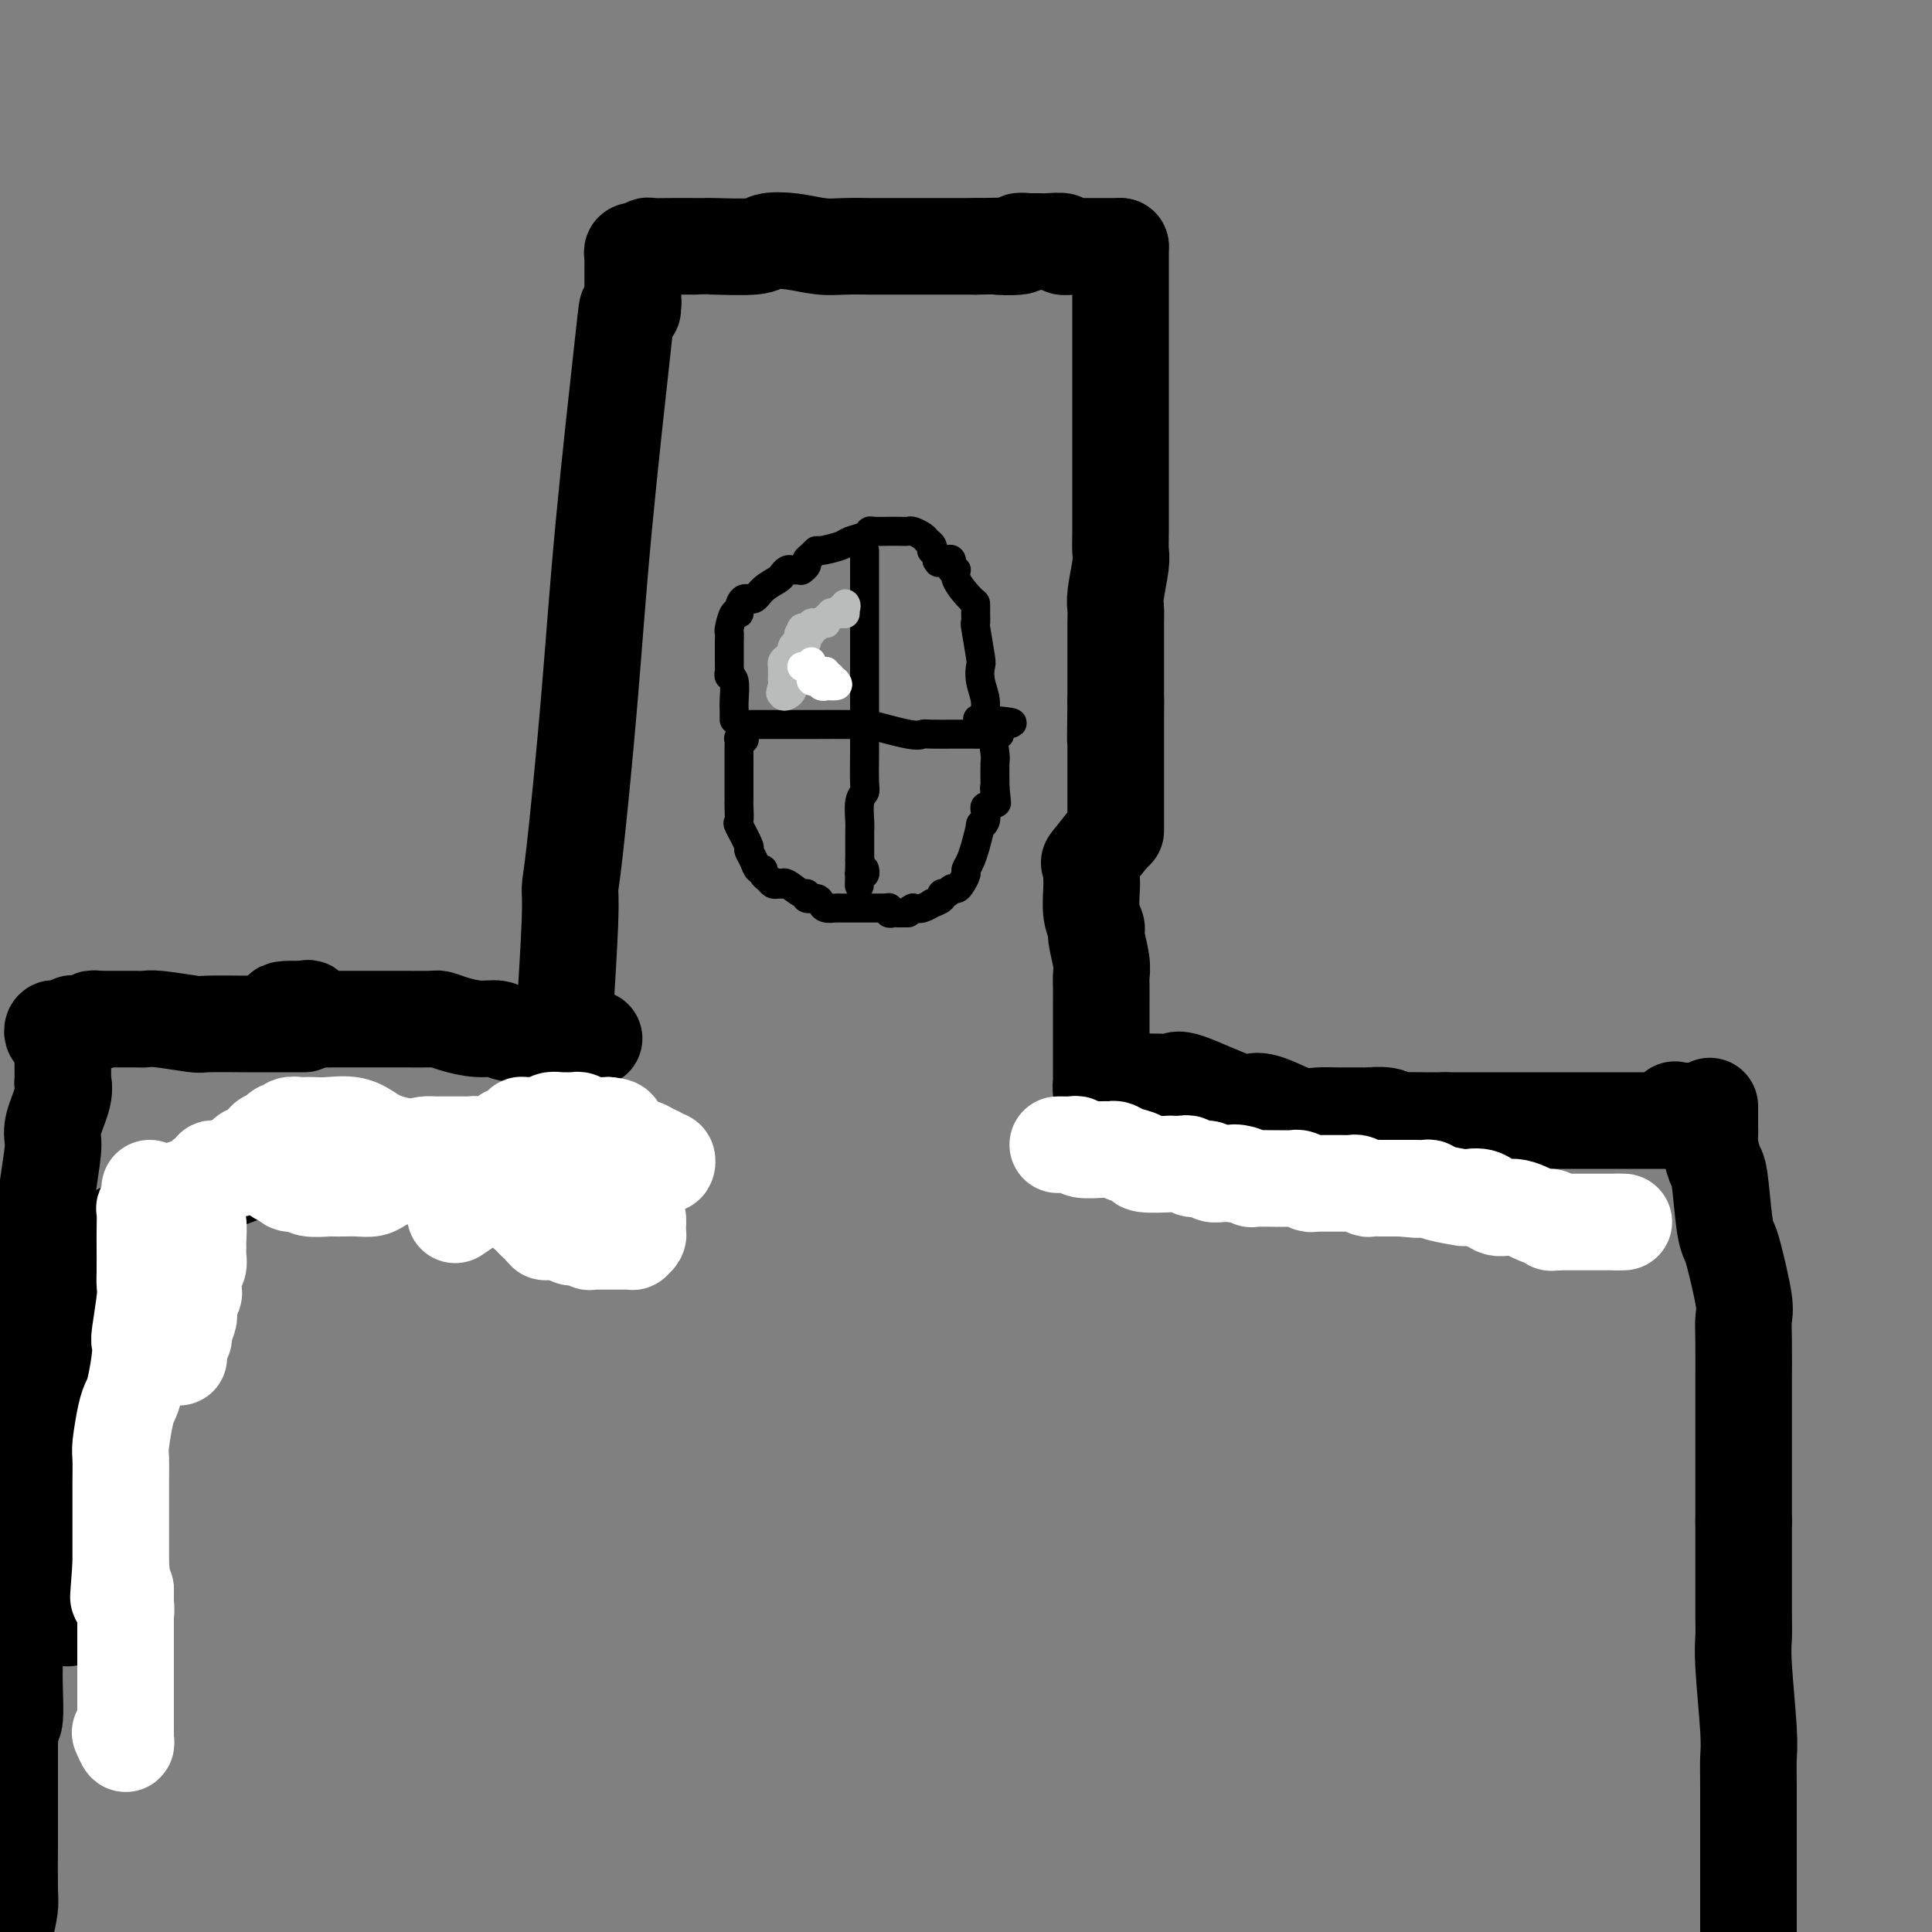 <svg viewBox='0 0 400 400' version='1.1' xmlns='http://www.w3.org/2000/svg' xmlns:xlink='http://www.w3.org/1999/xlink'><rect x="0" y="0" width="400" height="400" fill="#808080" stroke="none"/><g fill='none' stroke='#000000' stroke-width='20' stroke-linecap='round' stroke-linejoin='round'><path d='M14,335c-0.001,-0.357 -0.001,-0.715 0,-1c0.001,-0.285 0.004,-0.499 0,-1c-0.004,-0.501 -0.015,-1.289 0,-2c0.015,-0.711 0.057,-1.345 0,-2c-0.057,-0.655 -0.211,-1.331 0,-2c0.211,-0.669 0.788,-1.332 1,-2c0.212,-0.668 0.059,-1.341 0,-3c-0.059,-1.659 -0.024,-4.305 0,-6c0.024,-1.695 0.039,-2.438 0,-4c-0.039,-1.562 -0.130,-3.943 0,-5c0.130,-1.057 0.483,-0.789 1,-1c0.517,-0.211 1.199,-0.899 2,-3c0.801,-2.101 1.721,-5.615 2,-8c0.279,-2.385 -0.084,-3.642 0,-5c0.084,-1.358 0.615,-2.816 1,-4c0.385,-1.184 0.625,-2.095 1,-3c0.375,-0.905 0.885,-1.804 1,-2c0.115,-0.196 -0.166,0.313 0,0c0.166,-0.313 0.780,-1.446 1,-2c0.220,-0.554 0.045,-0.530 0,-1c-0.045,-0.470 0.040,-1.435 0,-2c-0.040,-0.565 -0.207,-0.729 0,-1c0.207,-0.271 0.786,-0.650 1,-2c0.214,-1.350 0.061,-3.671 0,-5c-0.061,-1.329 -0.031,-1.664 0,-2'/><path d='M25,266c1.547,-6.988 0.415,-3.957 0,-3c-0.415,0.957 -0.111,-0.161 0,-1c0.111,-0.839 0.030,-1.400 0,-2c-0.030,-0.600 -0.008,-1.238 0,-2c0.008,-0.762 0.002,-1.646 0,-2c-0.002,-0.354 -0.001,-0.177 0,0'/><path d='M25,256c-0.096,-0.408 -0.192,-0.816 0,-1c0.192,-0.184 0.671,-0.145 1,0c0.329,0.145 0.509,0.395 1,0c0.491,-0.395 1.292,-1.437 2,-2c0.708,-0.563 1.324,-0.647 2,-1c0.676,-0.353 1.412,-0.974 3,-2c1.588,-1.026 4.026,-2.457 5,-3c0.974,-0.543 0.483,-0.197 3,-1c2.517,-0.803 8.043,-2.755 11,-4c2.957,-1.245 3.345,-1.784 4,-2c0.655,-0.216 1.577,-0.110 3,0c1.423,0.110 3.349,0.225 5,0c1.651,-0.225 3.029,-0.790 5,-1c1.971,-0.210 4.535,-0.067 6,0c1.465,0.067 1.830,0.056 2,0c0.170,-0.056 0.143,-0.159 1,0c0.857,0.159 2.597,0.579 4,1c1.403,0.421 2.468,0.844 3,1c0.532,0.156 0.531,0.045 2,0c1.469,-0.045 4.407,-0.023 6,0c1.593,0.023 1.839,0.047 2,0c0.161,-0.047 0.236,-0.167 1,0c0.764,0.167 2.218,0.619 3,1c0.782,0.381 0.891,0.690 1,1'/><path d='M101,243c7.285,0.630 3.497,0.706 3,1c-0.497,0.294 2.298,0.807 4,1c1.702,0.193 2.313,0.065 3,0c0.687,-0.065 1.452,-0.069 2,0c0.548,0.069 0.878,0.211 1,0c0.122,-0.211 0.035,-0.775 0,-1c-0.035,-0.225 -0.017,-0.113 0,0'/><path d='M114,244c0.425,-0.773 0.850,-1.546 1,-2c0.150,-0.454 0.026,-0.590 0,-1c-0.026,-0.410 0.046,-1.096 0,-2c-0.046,-0.904 -0.209,-2.027 0,-3c0.209,-0.973 0.792,-1.797 1,-2c0.208,-0.203 0.042,0.213 0,-1c-0.042,-1.213 0.040,-4.057 0,-6c-0.040,-1.943 -0.203,-2.984 0,-5c0.203,-2.016 0.772,-5.005 1,-7c0.228,-1.995 0.115,-2.996 0,-3c-0.115,-0.004 -0.232,0.988 0,-3c0.232,-3.988 0.812,-12.956 1,-18c0.188,-5.044 -0.016,-6.166 0,-7c0.016,-0.834 0.252,-1.382 1,-8c0.748,-6.618 2.008,-19.307 3,-31c0.992,-11.693 1.716,-22.392 3,-36c1.284,-13.608 3.129,-30.126 4,-38c0.871,-7.874 0.769,-7.104 1,-7c0.231,0.104 0.794,-0.457 1,-1c0.206,-0.543 0.056,-1.069 0,-1c-0.056,0.069 -0.016,0.734 0,1c0.016,0.266 0.008,0.133 0,0'/><path d='M131,64c-0.000,-0.778 -0.000,-1.556 0,-2c0.000,-0.444 0.000,-0.553 0,-1c-0.000,-0.447 -0.000,-1.233 0,-2c0.000,-0.767 0.000,-1.515 0,-2c-0.000,-0.485 -0.001,-0.708 0,-1c0.001,-0.292 0.004,-0.653 0,-1c-0.004,-0.347 -0.015,-0.681 0,-1c0.015,-0.319 0.056,-0.621 0,-1c-0.056,-0.379 -0.207,-0.833 0,-1c0.207,-0.167 0.774,-0.048 1,0c0.226,0.048 0.113,0.024 0,0'/><path d='M132,52c0.305,-0.030 0.609,-0.061 1,0c0.391,0.061 0.868,0.212 1,0c0.132,-0.212 -0.080,-0.789 0,-1c0.080,-0.211 0.452,-0.057 1,0c0.548,0.057 1.271,0.016 3,0c1.729,-0.016 4.463,-0.008 6,0c1.537,0.008 1.876,0.015 2,0c0.124,-0.015 0.034,-0.053 2,0c1.966,0.053 5.987,0.196 8,0c2.013,-0.196 2.018,-0.732 3,-1c0.982,-0.268 2.941,-0.268 5,0c2.059,0.268 4.217,0.804 6,1c1.783,0.196 3.192,0.053 5,0c1.808,-0.053 4.016,-0.014 5,0c0.984,0.014 0.743,0.004 1,0c0.257,-0.004 1.013,-0.001 3,0c1.987,0.001 5.207,0.000 7,0c1.793,-0.000 2.161,-0.000 3,0c0.839,0.000 2.149,0.000 3,0c0.851,-0.000 1.243,-0.000 2,0c0.757,0.000 1.878,0.000 3,0'/><path d='M202,51c11.711,-0.171 5.989,-0.098 5,0c-0.989,0.098 2.754,0.222 4,0c1.246,-0.222 -0.006,-0.792 0,-1c0.006,-0.208 1.271,-0.056 2,0c0.729,0.056 0.923,0.016 1,0c0.077,-0.016 0.039,-0.008 0,0'/><path d='M214,50c0.458,0.002 0.916,0.004 1,0c0.084,-0.004 -0.205,-0.015 0,0c0.205,0.015 0.906,0.057 2,0c1.094,-0.057 2.582,-0.211 3,0c0.418,0.211 -0.235,0.789 0,1c0.235,0.211 1.357,0.057 2,0c0.643,-0.057 0.806,-0.015 1,0c0.194,0.015 0.419,0.004 1,0c0.581,-0.004 1.517,-0.001 2,0c0.483,0.001 0.511,0.000 1,0c0.489,-0.000 1.438,-0.000 2,0c0.562,0.000 0.738,0.000 1,0c0.262,-0.000 0.609,-0.000 1,0c0.391,0.000 0.826,0.000 1,0c0.174,-0.000 0.087,-0.000 0,0'/><path d='M232,51c-0.000,0.465 -0.000,0.930 0,1c0.000,0.070 0.000,-0.256 0,0c-0.000,0.256 -0.000,1.095 0,2c0.000,0.905 0.000,1.877 0,3c-0.000,1.123 -0.000,2.397 0,3c0.000,0.603 0.000,0.535 0,2c-0.000,1.465 -0.000,4.463 0,6c0.000,1.537 0.000,1.613 0,4c-0.000,2.387 -0.000,7.086 0,10c0.000,2.914 0.000,4.043 0,5c-0.000,0.957 -0.000,1.740 0,4c0.000,2.260 0.001,5.995 0,8c-0.001,2.005 -0.004,2.280 0,4c0.004,1.720 0.015,4.883 0,7c-0.015,2.117 -0.057,3.186 0,4c0.057,0.814 0.211,1.373 0,3c-0.211,1.627 -0.789,4.323 -1,6c-0.211,1.677 -0.057,2.334 0,3c0.057,0.666 0.015,1.342 0,3c-0.015,1.658 -0.004,4.300 0,6c0.004,1.700 0.001,2.458 0,3c-0.001,0.542 -0.000,0.869 0,2c0.000,1.131 0.000,3.065 0,5'/><path d='M231,145c-0.155,14.932 -0.041,5.261 0,2c0.041,-3.261 0.011,-0.113 0,2c-0.011,2.113 -0.003,3.193 0,4c0.003,0.807 0.001,1.343 0,3c-0.001,1.657 -0.000,4.434 0,6c0.000,1.566 0.000,1.921 0,3c-0.000,1.079 -0.001,2.882 0,4c0.001,1.118 0.003,1.551 0,2c-0.003,0.449 -0.011,0.914 0,1c0.011,0.086 0.041,-0.208 -1,1c-1.041,1.208 -3.155,3.916 -4,5c-0.845,1.084 -0.423,0.542 0,0'/><path d='M226,178c-0.001,0.363 -0.001,0.726 0,1c0.001,0.274 0.004,0.458 0,1c-0.004,0.542 -0.016,1.441 0,2c0.016,0.559 0.061,0.779 0,2c-0.061,1.221 -0.226,3.444 0,5c0.226,1.556 0.845,2.445 1,3c0.155,0.555 -0.155,0.774 0,2c0.155,1.226 0.774,3.457 1,5c0.226,1.543 0.061,2.399 0,3c-0.061,0.601 -0.016,0.948 0,2c0.016,1.052 0.004,2.809 0,4c-0.004,1.191 -0.001,1.817 0,3c0.001,1.183 0.000,2.924 0,4c-0.000,1.076 0.000,1.488 0,2c-0.000,0.512 -0.001,1.125 0,2c0.001,0.875 0.003,2.014 0,3c-0.003,0.986 -0.011,1.819 0,2c0.011,0.181 0.042,-0.291 0,0c-0.042,0.291 -0.155,1.346 0,2c0.155,0.654 0.580,0.907 1,1c0.420,0.093 0.834,0.027 1,0c0.166,-0.027 0.083,-0.013 0,0'/><path d='M230,227c0.199,-0.340 0.399,-0.680 1,-1c0.601,-0.320 1.604,-0.621 2,-1c0.396,-0.379 0.185,-0.838 0,-1c-0.185,-0.162 -0.345,-0.028 1,0c1.345,0.028 4.193,-0.049 6,0c1.807,0.049 2.572,0.225 3,0c0.428,-0.225 0.519,-0.851 3,0c2.481,0.851 7.353,3.181 10,4c2.647,0.819 3.069,0.129 4,0c0.931,-0.129 2.370,0.305 4,1c1.630,0.695 3.453,1.651 5,2c1.547,0.349 2.820,0.093 4,0c1.180,-0.093 2.266,-0.021 4,0c1.734,0.021 4.115,-0.008 5,0c0.885,0.008 0.273,0.055 1,0c0.727,-0.055 2.794,-0.211 4,0c1.206,0.211 1.550,0.789 2,1c0.450,0.211 1.007,0.057 2,0c0.993,-0.057 2.421,-0.015 4,0c1.579,0.015 3.308,0.004 4,0c0.692,-0.004 0.346,-0.002 0,0'/><path d='M299,232c0.441,0.000 0.883,0.000 1,0c0.117,0.000 -0.089,0.000 0,0c0.089,0.000 0.475,0.000 1,0c0.525,-0.000 1.191,-0.000 2,0c0.809,0.000 1.761,0.000 2,0c0.239,0.000 -0.235,0.000 1,0c1.235,-0.000 4.179,0.000 6,0c1.821,0.000 2.519,0.000 3,0c0.481,0.000 0.745,-0.000 2,0c1.255,0.000 3.501,0.000 5,0c1.499,-0.000 2.249,0.000 4,0c1.751,0.000 4.501,0.000 6,0c1.499,-0.000 1.747,0.000 2,0c0.253,0.000 0.513,0.000 1,0c0.487,0.000 1.202,0.000 2,0c0.798,-0.000 1.680,-0.000 2,0c0.320,0.000 0.079,0.000 1,0c0.921,-0.000 3.004,-0.000 4,0c0.996,0.000 0.906,0.000 1,0c0.094,-0.000 0.371,-0.000 1,0c0.629,0.000 1.608,0.000 2,0c0.392,0.000 0.196,0.000 0,0'/><path d='M348,232c7.622,-0.444 2.178,-1.556 0,-2c-2.178,-0.444 -1.089,-0.222 0,0'/><path d='M348,230c0.334,0.000 0.668,0.000 1,0c0.332,0.000 0.662,0.000 1,0c0.338,-0.000 0.683,0.000 1,0c0.317,0.000 0.607,0.000 1,0c0.393,-0.000 0.889,0.000 1,0c0.111,0.000 -0.162,0.000 0,0c0.162,0.000 0.761,0.000 1,0c0.239,0.000 0.120,0.000 0,0'/><path d='M354,229c0.002,1.207 0.003,2.415 0,3c-0.003,0.585 -0.012,0.549 0,1c0.012,0.451 0.045,1.391 0,2c-0.045,0.609 -0.166,0.888 0,2c0.166,1.112 0.621,3.058 1,4c0.379,0.942 0.684,0.882 1,3c0.316,2.118 0.645,6.414 1,9c0.355,2.586 0.736,3.460 1,4c0.264,0.540 0.410,0.744 1,3c0.590,2.256 1.622,6.563 2,9c0.378,2.437 0.101,3.003 0,4c-0.101,0.997 -0.027,2.425 0,5c0.027,2.575 0.007,6.299 0,8c-0.007,1.701 -0.002,1.380 0,4c0.002,2.620 0.001,8.180 0,11c-0.001,2.820 -0.000,2.899 0,4c0.000,1.101 0.000,3.223 0,5c-0.000,1.777 -0.000,3.209 0,4c0.000,0.791 0.000,0.940 0,1c-0.000,0.060 -0.000,0.030 0,0'/><path d='M361,315c-0.000,0.437 -0.000,0.874 0,1c0.000,0.126 0.000,-0.061 0,0c-0.000,0.061 -0.000,0.368 0,1c0.000,0.632 0.000,1.589 0,2c-0.000,0.411 -0.001,0.275 0,1c0.001,0.725 0.004,2.311 0,5c-0.004,2.689 -0.015,6.480 0,9c0.015,2.520 0.057,3.769 0,5c-0.057,1.231 -0.211,2.445 0,6c0.211,3.555 0.789,9.449 1,13c0.211,3.551 0.057,4.757 0,6c-0.057,1.243 -0.015,2.524 0,6c0.015,3.476 0.004,9.148 0,12c-0.004,2.852 -0.001,2.883 0,5c0.001,2.117 0.000,6.319 0,9c-0.000,2.681 -0.000,3.840 0,5'/><path d='M123,215c-0.453,-0.030 -0.906,-0.061 -1,0c-0.094,0.061 0.170,0.212 0,0c-0.170,-0.212 -0.774,-0.788 -1,-1c-0.226,-0.212 -0.076,-0.061 -1,0c-0.924,0.061 -2.924,0.031 -4,0c-1.076,-0.031 -1.229,-0.064 -3,0c-1.771,0.064 -5.161,0.224 -7,0c-1.839,-0.224 -2.128,-0.830 -3,-1c-0.872,-0.170 -2.328,0.098 -4,0c-1.672,-0.098 -3.561,-0.562 -5,-1c-1.439,-0.438 -2.428,-0.849 -3,-1c-0.572,-0.151 -0.728,-0.040 -2,0c-1.272,0.040 -3.659,0.011 -5,0c-1.341,-0.011 -1.637,-0.003 -2,0c-0.363,0.003 -0.794,0.001 -2,0c-1.206,-0.001 -3.187,-0.000 -4,0c-0.813,0.000 -0.460,0.000 -1,0c-0.540,-0.000 -1.975,-0.001 -3,0c-1.025,0.001 -1.641,0.002 -2,0c-0.359,-0.002 -0.460,-0.008 -1,0c-0.540,0.008 -1.521,0.030 -2,0c-0.479,-0.030 -0.458,-0.111 -1,0c-0.542,0.111 -1.646,0.415 -2,0c-0.354,-0.415 0.042,-1.547 0,-2c-0.042,-0.453 -0.521,-0.226 -1,0'/><path d='M63,209c-9.333,-0.489 -2.667,1.289 0,2c2.667,0.711 1.333,0.356 0,0'/><path d='M63,212c-0.319,-0.000 -0.637,-0.000 -1,0c-0.363,0.000 -0.770,0.000 -1,0c-0.230,-0.000 -0.283,-0.000 -1,0c-0.717,0.000 -2.099,0.001 -3,0c-0.901,-0.001 -1.323,-0.004 -2,0c-0.677,0.004 -1.610,0.015 -4,0c-2.390,-0.015 -6.237,-0.057 -8,0c-1.763,0.057 -1.440,0.211 -3,0c-1.560,-0.211 -5.001,-0.789 -7,-1c-1.999,-0.211 -2.557,-0.057 -3,0c-0.443,0.057 -0.773,0.015 -2,0c-1.227,-0.015 -3.352,-0.004 -4,0c-0.648,0.004 0.180,0.001 0,0c-0.180,-0.001 -1.368,-0.000 -2,0c-0.632,0.000 -0.709,0.000 -1,0c-0.291,-0.000 -0.798,-0.000 -1,0c-0.202,0.000 -0.101,0.000 0,0'/><path d='M20,211c0.120,0.030 0.239,0.061 0,0c-0.239,-0.061 -0.837,-0.212 -1,0c-0.163,0.212 0.110,0.789 0,1c-0.110,0.211 -0.603,0.055 -1,0c-0.397,-0.055 -0.698,-0.011 -1,0c-0.302,0.011 -0.606,-0.011 -1,0c-0.394,0.011 -0.879,0.056 -1,0c-0.121,-0.056 0.122,-0.212 0,0c-0.122,0.212 -0.608,0.793 -1,1c-0.392,0.207 -0.691,0.042 -1,0c-0.309,-0.042 -0.629,0.040 -1,0c-0.371,-0.040 -0.792,-0.203 -1,0c-0.208,0.203 -0.202,0.772 0,1c0.202,0.228 0.601,0.114 1,0'/><path d='M12,214c-1.022,0.467 0.422,0.133 1,0c0.578,-0.133 0.289,-0.067 0,0'/><path d='M13,214c-0.000,0.467 -0.000,0.934 0,1c0.000,0.066 0.000,-0.268 0,0c-0.000,0.268 -0.001,1.138 0,2c0.001,0.862 0.002,1.715 0,2c-0.002,0.285 -0.008,0.001 0,1c0.008,0.999 0.031,3.279 0,4c-0.031,0.721 -0.115,-0.119 0,0c0.115,0.119 0.430,1.197 0,3c-0.430,1.803 -1.607,4.332 -2,6c-0.393,1.668 -0.004,2.474 0,4c0.004,1.526 -0.377,3.771 -1,8c-0.623,4.229 -1.489,10.442 -2,14c-0.511,3.558 -0.666,4.460 -1,10c-0.334,5.540 -0.846,15.716 -1,22c-0.154,6.284 0.050,8.674 0,11c-0.050,2.326 -0.353,4.586 -1,9c-0.647,4.414 -1.638,10.980 -2,14c-0.362,3.020 -0.096,2.492 0,5c0.096,2.508 0.022,8.052 0,11c-0.022,2.948 0.008,3.298 0,4c-0.008,0.702 -0.055,1.754 0,4c0.055,2.246 0.211,5.684 0,7c-0.211,1.316 -0.787,0.508 -1,1c-0.213,0.492 -0.061,2.283 0,3c0.061,0.717 0.030,0.358 0,0'/><path d='M2,360c0.000,0.253 0.000,0.505 0,1c-0.000,0.495 -0.000,1.232 0,2c0.000,0.768 0.001,1.569 0,4c-0.001,2.431 -0.003,6.494 0,9c0.003,2.506 0.011,3.455 0,6c-0.011,2.545 -0.041,6.685 0,9c0.041,2.315 0.155,2.804 0,4c-0.155,1.196 -0.577,3.098 -1,5'/></g>
<g fill='none' stroke='#FFFFFF' stroke-width='20' stroke-linecap='round' stroke-linejoin='round'><path d='M106,249c-1.507,-1.016 -3.014,-2.032 -4,-3c-0.986,-0.968 -1.452,-1.887 -2,-2c-0.548,-0.113 -1.178,0.580 -2,0c-0.822,-0.580 -1.836,-2.434 -3,-3c-1.164,-0.566 -2.476,0.156 -3,0c-0.524,-0.156 -0.258,-1.191 -2,-2c-1.742,-0.809 -5.492,-1.394 -8,-2c-2.508,-0.606 -3.775,-1.234 -5,-2c-1.225,-0.766 -2.407,-1.669 -4,-2c-1.593,-0.331 -3.596,-0.090 -5,0c-1.404,0.090 -2.207,0.028 -3,0c-0.793,-0.028 -1.575,-0.022 -2,0c-0.425,0.022 -0.494,0.062 -1,0c-0.506,-0.062 -1.450,-0.224 -2,0c-0.550,0.224 -0.708,0.833 -1,1c-0.292,0.167 -0.719,-0.110 -1,0c-0.281,0.110 -0.415,0.607 -1,1c-0.585,0.393 -1.621,0.682 -2,1c-0.379,0.318 -0.102,0.663 0,1c0.102,0.337 0.030,0.665 0,1c-0.030,0.335 -0.018,0.677 0,1c0.018,0.323 0.043,0.625 0,1c-0.043,0.375 -0.155,0.821 0,1c0.155,0.179 0.578,0.089 1,0'/><path d='M56,241c0.486,0.827 1.201,0.393 2,0c0.799,-0.393 1.683,-0.746 2,-1c0.317,-0.254 0.067,-0.408 1,-1c0.933,-0.592 3.048,-1.623 4,-2c0.952,-0.377 0.741,-0.101 1,0c0.259,0.101 0.989,0.027 2,0c1.011,-0.027 2.303,-0.008 3,0c0.697,0.008 0.800,0.004 1,0c0.200,-0.004 0.496,-0.009 1,0c0.504,0.009 1.216,0.031 2,0c0.784,-0.031 1.639,-0.114 2,0c0.361,0.114 0.226,0.426 1,1c0.774,0.574 2.457,1.411 3,2c0.543,0.589 -0.053,0.931 0,1c0.053,0.069 0.754,-0.137 1,0c0.246,0.137 0.036,0.615 0,1c-0.036,0.385 0.101,0.678 0,1c-0.101,0.322 -0.439,0.675 -1,1c-0.561,0.325 -1.345,0.623 -2,1c-0.655,0.377 -1.181,0.833 -2,1c-0.819,0.167 -1.933,0.046 -3,0c-1.067,-0.046 -2.089,-0.016 -3,0c-0.911,0.016 -1.711,0.018 -2,0c-0.289,-0.018 -0.066,-0.058 -1,0c-0.934,0.058 -3.024,0.212 -4,0c-0.976,-0.212 -0.839,-0.792 -1,-1c-0.161,-0.208 -0.620,-0.046 -1,0c-0.380,0.046 -0.679,-0.026 -1,0c-0.321,0.026 -0.663,0.150 -1,0c-0.337,-0.150 -0.668,-0.575 -1,-1'/><path d='M59,244c-2.498,-0.553 -1.243,-0.937 -1,-1c0.243,-0.063 -0.527,0.194 -1,0c-0.473,-0.194 -0.648,-0.839 -1,-1c-0.352,-0.161 -0.882,0.163 -1,0c-0.118,-0.163 0.176,-0.814 0,-1c-0.176,-0.186 -0.821,0.093 -1,0c-0.179,-0.093 0.110,-0.558 0,-1c-0.110,-0.442 -0.618,-0.861 -1,-1c-0.382,-0.139 -0.638,0.001 -1,0c-0.362,-0.001 -0.829,-0.145 -1,0c-0.171,0.145 -0.046,0.577 0,1c0.046,0.423 0.013,0.835 0,1c-0.013,0.165 -0.007,0.082 0,0'/><path d='M51,241c-0.651,0.423 -1.301,0.846 -2,1c-0.699,0.154 -1.445,0.041 -2,0c-0.555,-0.041 -0.918,-0.008 -1,0c-0.082,0.008 0.119,-0.008 0,0c-0.119,0.008 -0.557,0.041 -1,0c-0.443,-0.041 -0.889,-0.155 -1,0c-0.111,0.155 0.114,0.580 0,1c-0.114,0.420 -0.567,0.834 -1,1c-0.433,0.166 -0.847,0.083 -1,0c-0.153,-0.083 -0.045,-0.167 0,0c0.045,0.167 0.026,0.584 0,1c-0.026,0.416 -0.058,0.833 0,1c0.058,0.167 0.208,0.086 0,0c-0.208,-0.086 -0.774,-0.178 -1,0c-0.226,0.178 -0.113,0.625 0,1c0.113,0.375 0.226,0.678 0,1c-0.226,0.322 -0.792,0.664 -1,1c-0.208,0.336 -0.060,0.668 0,1c0.060,0.332 0.030,0.666 0,1'/><path d='M40,251c-0.680,1.621 -0.379,1.172 0,1c0.379,-0.172 0.834,-0.068 1,1c0.166,1.068 0.041,3.100 0,4c-0.041,0.900 0.003,0.668 0,1c-0.003,0.332 -0.052,1.226 0,2c0.052,0.774 0.206,1.426 0,2c-0.206,0.574 -0.773,1.070 -1,2c-0.227,0.930 -0.114,2.295 0,3c0.114,0.705 0.228,0.750 0,1c-0.228,0.250 -0.797,0.705 -1,1c-0.203,0.295 -0.039,0.432 0,1c0.039,0.568 -0.046,1.569 0,2c0.046,0.431 0.223,0.292 0,1c-0.223,0.708 -0.844,2.264 -1,3c-0.156,0.736 0.154,0.652 0,1c-0.154,0.348 -0.773,1.126 -1,2c-0.227,0.874 -0.061,1.842 0,2c0.061,0.158 0.016,-0.496 0,-1c-0.016,-0.504 -0.005,-0.858 0,-1c0.005,-0.142 0.002,-0.071 0,0'/><path d='M36,253c0.033,-0.346 0.065,-0.691 0,-1c-0.065,-0.309 -0.229,-0.580 0,-1c0.229,-0.420 0.849,-0.989 1,-1c0.151,-0.011 -0.167,0.534 0,0c0.167,-0.534 0.819,-2.148 1,-3c0.181,-0.852 -0.109,-0.943 0,-1c0.109,-0.057 0.619,-0.080 1,0c0.381,0.080 0.634,0.262 1,0c0.366,-0.262 0.844,-0.968 1,-1c0.156,-0.032 -0.011,0.609 1,0c1.011,-0.609 3.201,-2.468 4,-3c0.799,-0.532 0.206,0.264 1,0c0.794,-0.264 2.976,-1.587 4,-2c1.024,-0.413 0.891,0.086 1,0c0.109,-0.086 0.460,-0.755 1,-1c0.540,-0.245 1.270,-0.065 2,0c0.730,0.065 1.461,0.015 2,0c0.539,-0.015 0.887,0.004 2,0c1.113,-0.004 2.990,-0.030 4,0c1.010,0.030 1.152,0.116 1,0c-0.152,-0.116 -0.597,-0.433 0,0c0.597,0.433 2.238,1.617 3,2c0.762,0.383 0.646,-0.033 1,0c0.354,0.033 1.177,0.517 2,1'/><path d='M70,242c3.355,0.309 2.242,0.083 2,0c-0.242,-0.083 0.387,-0.022 1,0c0.613,0.022 1.208,0.006 2,0c0.792,-0.006 1.779,-0.002 2,0c0.221,0.002 -0.325,0.000 0,0c0.325,-0.000 1.521,-0.000 2,0c0.479,0.000 0.239,0.000 0,0'/><path d='M79,242c0.195,-0.425 0.390,-0.850 1,-1c0.610,-0.150 1.633,-0.024 2,0c0.367,0.024 0.076,-0.053 0,0c-0.076,0.053 0.062,0.235 0,0c-0.062,-0.235 -0.325,-0.886 0,-1c0.325,-0.114 1.238,0.309 2,0c0.762,-0.309 1.373,-1.351 2,-2c0.627,-0.649 1.270,-0.906 2,-1c0.730,-0.094 1.547,-0.025 2,0c0.453,0.025 0.542,0.007 1,0c0.458,-0.007 1.286,-0.003 2,0c0.714,0.003 1.316,0.004 2,0c0.684,-0.004 1.451,-0.012 2,0c0.549,0.012 0.879,0.044 1,0c0.121,-0.044 0.032,-0.166 0,0c-0.032,0.166 -0.009,0.619 0,1c0.009,0.381 0.002,0.690 0,1c-0.002,0.310 -0.001,0.622 0,1c0.001,0.378 0.000,0.822 0,1c-0.000,0.178 -0.000,0.089 0,0'/><path d='M98,241c0.322,0.858 0.625,1.005 1,1c0.375,-0.005 0.820,-0.160 1,0c0.180,0.160 0.094,0.634 0,1c-0.094,0.366 -0.198,0.624 0,1c0.198,0.376 0.697,0.872 1,1c0.303,0.128 0.411,-0.110 1,0c0.589,0.110 1.660,0.569 2,1c0.340,0.431 -0.050,0.833 0,1c0.050,0.167 0.539,0.100 1,0c0.461,-0.100 0.894,-0.233 1,0c0.106,0.233 -0.116,0.833 0,1c0.116,0.167 0.571,-0.100 1,0c0.429,0.100 0.832,0.566 1,1c0.168,0.434 0.101,0.837 0,1c-0.101,0.163 -0.235,0.086 0,0c0.235,-0.086 0.837,-0.181 1,0c0.163,0.181 -0.115,0.640 0,1c0.115,0.360 0.624,0.622 1,1c0.376,0.378 0.621,0.872 1,1c0.379,0.128 0.893,-0.109 1,0c0.107,0.109 -0.193,0.565 0,1c0.193,0.435 0.878,0.849 1,1c0.122,0.151 -0.318,0.041 0,0c0.318,-0.041 1.393,-0.011 2,0c0.607,0.011 0.745,0.003 1,0c0.255,-0.003 0.628,-0.002 1,0'/><path d='M117,255c2.891,2.105 0.620,0.367 0,0c-0.620,-0.367 0.412,0.638 1,1c0.588,0.362 0.731,0.083 1,0c0.269,-0.083 0.662,0.030 1,0c0.338,-0.030 0.619,-0.204 1,0c0.381,0.204 0.863,0.787 1,1c0.137,0.213 -0.069,0.057 0,0c0.069,-0.057 0.414,-0.015 1,0c0.586,0.015 1.414,0.004 2,0c0.586,-0.004 0.931,-0.001 1,0c0.069,0.001 -0.136,0.000 0,0c0.136,-0.000 0.615,-0.000 1,0c0.385,0.000 0.677,0.001 1,0c0.323,-0.001 0.679,-0.003 1,0c0.321,0.003 0.608,0.012 1,0c0.392,-0.012 0.889,-0.044 1,0c0.111,0.044 -0.166,0.163 0,0c0.166,-0.163 0.774,-0.610 1,-1c0.226,-0.390 0.071,-0.723 0,-1c-0.071,-0.277 -0.058,-0.498 0,-1c0.058,-0.502 0.159,-1.286 0,-2c-0.159,-0.714 -0.580,-1.357 -1,-2'/><path d='M131,250c-0.080,-0.881 0.221,-0.082 0,0c-0.221,0.082 -0.965,-0.551 -2,-1c-1.035,-0.449 -2.361,-0.712 -3,-1c-0.639,-0.288 -0.591,-0.599 -1,-1c-0.409,-0.401 -1.277,-0.892 -2,-1c-0.723,-0.108 -1.303,0.167 -2,0c-0.697,-0.167 -1.510,-0.777 -2,-1c-0.490,-0.223 -0.656,-0.060 -1,0c-0.344,0.060 -0.865,0.016 -1,0c-0.135,-0.016 0.118,-0.005 0,0c-0.118,0.005 -0.606,0.005 -1,0c-0.394,-0.005 -0.693,-0.015 -1,0c-0.307,0.015 -0.621,0.057 -1,0c-0.379,-0.057 -0.822,-0.211 -1,0c-0.178,0.211 -0.089,0.789 0,1c0.089,0.211 0.179,0.057 0,0c-0.179,-0.057 -0.626,-0.015 -1,0c-0.374,0.015 -0.674,0.004 -1,0c-0.326,-0.004 -0.679,-0.001 -1,0c-0.321,0.001 -0.611,0.000 -1,0c-0.389,-0.000 -0.878,-0.000 -1,0c-0.122,0.000 0.122,0.000 0,0c-0.122,-0.000 -0.610,-0.000 -1,0c-0.390,0.000 -0.682,0.000 -1,0c-0.318,-0.000 -0.663,-0.000 -1,0c-0.337,0.000 -0.668,0.000 -1,0c-0.332,-0.000 -0.666,-0.000 -1,0'/><path d='M103,246c-2.657,0.162 -1.300,0.069 -1,0c0.300,-0.069 -0.456,-0.112 -1,0c-0.544,0.112 -0.875,0.380 -1,0c-0.125,-0.380 -0.045,-1.407 0,-2c0.045,-0.593 0.055,-0.751 0,-1c-0.055,-0.249 -0.176,-0.589 0,-1c0.176,-0.411 0.649,-0.894 1,-1c0.351,-0.106 0.578,0.165 1,0c0.422,-0.165 1.038,-0.766 2,-1c0.962,-0.234 2.271,-0.101 3,0c0.729,0.101 0.877,0.171 1,0c0.123,-0.171 0.222,-0.582 1,-1c0.778,-0.418 2.237,-0.844 3,-1c0.763,-0.156 0.831,-0.042 1,0c0.169,0.042 0.440,0.011 1,0c0.560,-0.011 1.411,-0.003 2,0c0.589,0.003 0.917,-0.000 1,0c0.083,0.000 -0.079,0.004 0,0c0.079,-0.004 0.398,-0.015 1,0c0.602,0.015 1.486,0.056 2,0c0.514,-0.056 0.659,-0.208 1,0c0.341,0.208 0.877,0.778 1,1c0.123,0.222 -0.166,0.098 0,0c0.166,-0.098 0.787,-0.171 1,0c0.213,0.171 0.019,0.584 0,1c-0.019,0.416 0.137,0.833 0,1c-0.137,0.167 -0.569,0.083 -1,0'/><path d='M122,241c1.550,0.464 0.425,0.124 0,0c-0.425,-0.124 -0.149,-0.030 -1,0c-0.851,0.030 -2.830,-0.002 -4,0c-1.170,0.002 -1.533,0.040 -2,0c-0.467,-0.040 -1.038,-0.158 -2,-1c-0.962,-0.842 -2.313,-2.407 -3,-3c-0.687,-0.593 -0.708,-0.216 -1,0c-0.292,0.216 -0.856,0.269 -1,0c-0.144,-0.269 0.130,-0.859 0,-1c-0.130,-0.141 -0.666,0.169 -1,0c-0.334,-0.169 -0.467,-0.816 -1,-1c-0.533,-0.184 -1.467,0.094 -1,0c0.467,-0.094 2.335,-0.560 3,-1c0.665,-0.440 0.128,-0.854 0,-1c-0.128,-0.146 0.154,-0.025 1,0c0.846,0.025 2.255,-0.046 3,0c0.745,0.046 0.826,0.208 1,0c0.174,-0.208 0.442,-0.788 1,-1c0.558,-0.212 1.407,-0.057 2,0c0.593,0.057 0.932,0.014 1,0c0.068,-0.014 -0.135,-0.000 0,0c0.135,0.000 0.607,-0.014 1,0c0.393,0.014 0.708,0.056 1,0c0.292,-0.056 0.563,-0.211 1,0c0.437,0.211 1.041,0.788 2,1c0.959,0.212 2.274,0.061 3,0c0.726,-0.061 0.863,-0.030 1,0'/><path d='M126,233c2.964,0.260 1.373,0.911 1,1c-0.373,0.089 0.472,-0.383 1,0c0.528,0.383 0.741,1.622 1,2c0.259,0.378 0.566,-0.105 1,0c0.434,0.105 0.995,0.798 1,1c0.005,0.202 -0.546,-0.085 0,0c0.546,0.085 2.188,0.544 3,1c0.812,0.456 0.792,0.911 1,1c0.208,0.089 0.642,-0.186 1,0c0.358,0.186 0.639,0.835 1,1c0.361,0.165 0.803,-0.152 1,0c0.197,0.152 0.148,0.773 0,1c-0.148,0.227 -0.395,0.061 -1,0c-0.605,-0.061 -1.569,-0.016 -2,0c-0.431,0.016 -0.328,0.004 -1,0c-0.672,-0.004 -2.118,-0.001 -3,0c-0.882,0.001 -1.200,-0.000 -2,0c-0.800,0.000 -2.084,0.003 -3,0c-0.916,-0.003 -1.465,-0.011 -2,0c-0.535,0.011 -1.056,0.040 -2,0c-0.944,-0.040 -2.312,-0.148 -3,0c-0.688,0.148 -0.697,0.551 -1,1c-0.303,0.449 -0.902,0.944 -1,1c-0.098,0.056 0.304,-0.325 0,0c-0.304,0.325 -1.312,1.357 -2,2c-0.688,0.643 -1.054,0.898 -2,1c-0.946,0.102 -2.473,0.051 -4,0'/><path d='M109,246c-2.427,0.717 -3.496,0.011 -4,0c-0.504,-0.011 -0.445,0.674 -1,1c-0.555,0.326 -1.726,0.294 -2,0c-0.274,-0.294 0.349,-0.848 -1,0c-1.349,0.848 -4.671,3.100 -6,4c-1.329,0.900 -0.664,0.450 0,0'/><path d='M219,237c0.447,-0.001 0.894,-0.001 1,0c0.106,0.001 -0.129,0.004 0,0c0.129,-0.004 0.622,-0.015 1,0c0.378,0.015 0.640,0.057 1,0c0.360,-0.057 0.817,-0.212 1,0c0.183,0.212 0.092,0.792 1,1c0.908,0.208 2.815,0.044 4,0c1.185,-0.044 1.647,0.030 2,0c0.353,-0.030 0.597,-0.166 1,0c0.403,0.166 0.964,0.633 2,1c1.036,0.367 2.547,0.634 3,1c0.453,0.366 -0.153,0.830 1,1c1.153,0.170 4.064,0.044 5,0c0.936,-0.044 -0.102,-0.008 0,0c0.102,0.008 1.345,-0.013 2,0c0.655,0.013 0.724,0.060 1,0c0.276,-0.060 0.760,-0.226 1,0c0.240,0.226 0.235,0.845 1,1c0.765,0.155 2.300,-0.155 3,0c0.700,0.155 0.566,0.773 1,1c0.434,0.227 1.436,0.061 2,0c0.564,-0.061 0.690,-0.016 1,0c0.310,0.016 0.803,0.005 1,0c0.197,-0.005 0.099,-0.002 0,0'/><path d='M255,243c5.768,0.944 2.188,0.306 1,0c-1.188,-0.306 0.017,-0.278 1,0c0.983,0.278 1.745,0.807 2,1c0.255,0.193 0.005,0.052 1,0c0.995,-0.052 3.236,-0.014 4,0c0.764,0.014 0.051,0.004 0,0c-0.051,-0.004 0.560,-0.001 1,0c0.440,0.001 0.708,-0.001 1,0c0.292,0.001 0.607,0.004 1,0c0.393,-0.004 0.865,-0.015 1,0c0.135,0.015 -0.068,0.057 0,0c0.068,-0.057 0.407,-0.211 1,0c0.593,0.211 1.440,0.789 2,1c0.560,0.211 0.833,0.057 1,0c0.167,-0.057 0.230,-0.015 1,0c0.770,0.015 2.248,0.004 3,0c0.752,-0.004 0.778,-0.002 1,0c0.222,0.002 0.641,0.004 1,0c0.359,-0.004 0.658,-0.015 1,0c0.342,0.015 0.725,0.057 1,0c0.275,-0.057 0.441,-0.211 1,0c0.559,0.211 1.512,0.789 2,1c0.488,0.211 0.512,0.057 1,0c0.488,-0.057 1.440,-0.015 2,0c0.560,0.015 0.727,0.004 1,0c0.273,-0.004 0.650,-0.001 1,0c0.350,0.001 0.671,0.000 1,0c0.329,-0.000 0.664,-0.000 1,0'/><path d='M290,246c5.833,0.500 2.917,0.250 0,0'/><path d='M290,246c0.449,0.000 0.897,0.000 1,0c0.103,-0.000 -0.141,-0.001 0,0c0.141,0.001 0.667,0.003 1,0c0.333,-0.003 0.472,-0.011 1,0c0.528,0.011 1.446,0.042 2,0c0.554,-0.042 0.746,-0.157 1,0c0.254,0.157 0.570,0.586 2,1c1.430,0.414 3.973,0.813 5,1c1.027,0.187 0.537,0.163 1,0c0.463,-0.163 1.879,-0.465 3,0c1.121,0.465 1.945,1.698 3,2c1.055,0.302 2.339,-0.325 4,0c1.661,0.325 3.699,1.604 5,2c1.301,0.396 1.864,-0.090 2,0c0.136,0.090 -0.156,0.755 0,1c0.156,0.245 0.759,0.070 1,0c0.241,-0.070 0.121,-0.035 0,0'/><path d='M322,253c-0.100,0.000 -0.199,0.000 0,0c0.199,0.000 0.697,0.000 1,0c0.303,0.000 0.410,0.000 1,0c0.590,-0.000 1.664,0.000 2,0c0.336,0.000 -0.065,0.000 0,0c0.065,-0.000 0.595,-0.000 1,0c0.405,0.000 0.686,0.000 1,0c0.314,0.000 0.661,-0.000 1,0c0.339,0.000 0.668,0.000 1,0c0.332,-0.000 0.666,0.000 1,0c0.334,-0.000 0.667,0.000 1,0c0.333,0.000 0.667,0.000 1,0c0.333,0.000 0.667,0.000 1,0c0.333,0.000 0.667,0.000 1,0'/><path d='M335,253c1.952,0.000 0.333,0.000 0,0c-0.333,0.000 0.619,0.000 1,0c0.381,0.000 0.190,0.000 0,0'/><path d='M31,246c-0.030,0.370 -0.061,0.739 0,1c0.061,0.261 0.212,0.413 0,1c-0.212,0.587 -0.789,1.609 -1,2c-0.211,0.391 -0.057,0.149 0,1c0.057,0.851 0.016,2.793 0,4c-0.016,1.207 -0.008,1.679 0,3c0.008,1.321 0.016,3.491 0,5c-0.016,1.509 -0.056,2.358 0,3c0.056,0.642 0.208,1.078 0,3c-0.208,1.922 -0.777,5.330 -1,7c-0.223,1.670 -0.101,1.602 0,2c0.101,0.398 0.181,1.262 0,3c-0.181,1.738 -0.623,4.349 -1,6c-0.377,1.651 -0.690,2.341 -1,3c-0.310,0.659 -0.619,1.285 -1,3c-0.381,1.715 -0.834,4.518 -1,6c-0.166,1.482 -0.044,1.641 0,3c0.044,1.359 0.012,3.917 0,5c-0.012,1.083 -0.003,0.691 0,1c0.003,0.309 0.001,1.320 0,3c-0.001,1.680 -0.000,4.028 0,5c0.000,0.972 0.000,0.570 0,1c-0.000,0.430 -0.000,1.694 0,3c0.000,1.306 0.000,2.653 0,4'/><path d='M25,324c-0.933,12.349 -0.264,4.220 0,2c0.264,-2.220 0.123,1.467 0,3c-0.123,1.533 -0.229,0.911 0,1c0.229,0.089 0.793,0.890 1,2c0.207,1.110 0.056,2.530 0,2c-0.056,-0.530 -0.016,-3.008 0,-4c0.016,-0.992 0.008,-0.496 0,0'/><path d='M26,329c-0.000,0.327 -0.000,0.655 0,1c0.000,0.345 0.000,0.709 0,1c-0.000,0.291 -0.000,0.510 0,1c0.000,0.490 0.000,1.252 0,2c-0.000,0.748 -0.000,1.481 0,2c0.000,0.519 0.000,0.825 0,2c-0.000,1.175 -0.000,3.218 0,4c0.000,0.782 0.000,0.301 0,1c-0.000,0.699 -0.000,2.576 0,4c0.000,1.424 0.000,2.393 0,3c-0.000,0.607 -0.000,0.851 0,2c0.000,1.149 0.001,3.203 0,4c-0.001,0.797 -0.004,0.336 0,1c0.004,0.664 0.015,2.454 0,3c-0.015,0.546 -0.056,-0.153 0,0c0.056,0.153 0.207,1.156 0,1c-0.207,-0.156 -0.774,-1.473 -1,-2c-0.226,-0.527 -0.113,-0.263 0,0'/></g>
<g fill='none' stroke='#000000' stroke-width='6' stroke-linecap='round' stroke-linejoin='round'><path d='M152,149c-0.002,-0.339 -0.004,-0.679 0,-1c0.004,-0.321 0.015,-0.625 0,-1c-0.015,-0.375 -0.057,-0.822 0,-2c0.057,-1.178 0.211,-3.086 0,-4c-0.211,-0.914 -0.789,-0.832 -1,-1c-0.211,-0.168 -0.056,-0.584 0,-1c0.056,-0.416 0.014,-0.830 0,-1c-0.014,-0.170 -0.001,-0.095 0,-1c0.001,-0.905 -0.010,-2.788 0,-4c0.010,-1.212 0.041,-1.752 0,-2c-0.041,-0.248 -0.152,-0.204 0,-1c0.152,-0.796 0.569,-2.432 1,-3c0.431,-0.568 0.877,-0.067 1,0c0.123,0.067 -0.076,-0.300 0,-1c0.076,-0.700 0.426,-1.731 1,-2c0.574,-0.269 1.372,0.225 2,0c0.628,-0.225 1.085,-1.171 2,-2c0.915,-0.829 2.286,-1.543 3,-2c0.714,-0.457 0.769,-0.658 1,-1c0.231,-0.342 0.636,-0.824 1,-1c0.364,-0.176 0.685,-0.047 1,0c0.315,0.047 0.623,0.013 1,0c0.377,-0.013 0.822,-0.004 1,0c0.178,0.004 0.089,0.002 0,0'/><path d='M166,118c-0.119,0.089 -0.238,0.177 0,0c0.238,-0.177 0.834,-0.621 1,-1c0.166,-0.379 -0.100,-0.693 0,-1c0.100,-0.307 0.564,-0.607 1,-1c0.436,-0.393 0.845,-0.879 1,-1c0.155,-0.121 0.055,0.121 1,0c0.945,-0.121 2.933,-0.607 4,-1c1.067,-0.393 1.212,-0.694 2,-1c0.788,-0.306 2.220,-0.618 3,-1c0.780,-0.382 0.908,-0.834 1,-1c0.092,-0.166 0.147,-0.044 1,0c0.853,0.044 2.504,0.011 3,0c0.496,-0.011 -0.161,0.000 0,0c0.161,-0.000 1.142,-0.011 2,0c0.858,0.011 1.593,0.044 2,0c0.407,-0.044 0.488,-0.166 1,0c0.512,0.166 1.457,0.618 2,1c0.543,0.382 0.685,0.694 1,1c0.315,0.306 0.803,0.607 1,1c0.197,0.393 0.104,0.879 0,1c-0.104,0.121 -0.220,-0.121 0,0c0.220,0.121 0.777,0.606 1,1c0.223,0.394 0.111,0.697 0,1'/><path d='M194,116c0.500,0.833 0.250,0.417 0,0'/><path d='M194,116c0.342,-0.017 0.685,-0.034 1,0c0.315,0.034 0.604,0.118 1,0c0.396,-0.118 0.901,-0.438 1,0c0.099,0.438 -0.208,1.632 0,2c0.208,0.368 0.931,-0.092 1,0c0.069,0.092 -0.517,0.737 0,2c0.517,1.263 2.138,3.146 3,4c0.862,0.854 0.967,0.681 1,1c0.033,0.319 -0.005,1.131 0,2c0.005,0.869 0.053,1.796 0,2c-0.053,0.204 -0.206,-0.315 0,1c0.206,1.315 0.773,4.465 1,6c0.227,1.535 0.116,1.457 0,2c-0.116,0.543 -0.238,1.708 0,3c0.238,1.292 0.834,2.710 1,4c0.166,1.290 -0.099,2.452 0,3c0.099,0.548 0.562,0.482 1,2c0.438,1.518 0.849,4.619 1,6c0.151,1.381 0.040,1.040 0,2c-0.040,0.960 -0.011,3.220 0,4c0.011,0.780 0.003,0.080 0,0c-0.003,-0.080 -0.002,0.460 0,1'/><path d='M206,163c0.622,5.822 0.178,2.378 0,1c-0.178,-1.378 -0.089,-0.689 0,0'/><path d='M206,164c-0.022,0.341 -0.045,0.682 0,1c0.045,0.318 0.157,0.613 0,1c-0.157,0.387 -0.582,0.865 -1,1c-0.418,0.135 -0.829,-0.073 -1,0c-0.171,0.073 -0.102,0.428 0,1c0.102,0.572 0.238,1.362 0,2c-0.238,0.638 -0.851,1.123 -1,1c-0.149,-0.123 0.166,-0.853 0,0c-0.166,0.853 -0.814,3.288 -1,4c-0.186,0.712 0.091,-0.300 0,0c-0.091,0.300 -0.549,1.913 -1,3c-0.451,1.087 -0.894,1.649 -1,2c-0.106,0.351 0.127,0.490 0,1c-0.127,0.510 -0.613,1.390 -1,2c-0.387,0.610 -0.676,0.951 -1,1c-0.324,0.049 -0.683,-0.193 -1,0c-0.317,0.193 -0.591,0.821 -1,1c-0.409,0.179 -0.953,-0.092 -1,0c-0.047,0.092 0.402,0.547 0,1c-0.402,0.453 -1.654,0.905 -2,1c-0.346,0.095 0.215,-0.167 0,0c-0.215,0.167 -1.204,0.762 -2,1c-0.796,0.238 -1.398,0.119 -2,0'/><path d='M189,188c-1.632,0.845 -1.210,0.958 -1,1c0.210,0.042 0.210,0.012 0,0c-0.210,-0.012 -0.631,-0.007 -1,0c-0.369,0.007 -0.687,0.016 -1,0c-0.313,-0.016 -0.620,-0.057 -1,0c-0.380,0.057 -0.834,0.211 -1,0c-0.166,-0.211 -0.045,-0.788 0,-1c0.045,-0.212 0.013,-0.061 0,0c-0.013,0.061 -0.006,0.030 0,0'/><path d='M184,188c-0.333,-0.000 -0.667,-0.000 -1,0c-0.333,0.000 -0.666,0.000 -1,0c-0.334,-0.000 -0.670,-0.000 -1,0c-0.330,0.000 -0.653,0.000 -1,0c-0.347,-0.000 -0.719,-0.000 -1,0c-0.281,0.000 -0.471,0.000 -1,0c-0.529,-0.000 -1.398,-0.000 -2,0c-0.602,0.000 -0.939,0.001 -1,0c-0.061,-0.001 0.152,-0.003 0,0c-0.152,0.003 -0.669,0.011 -1,0c-0.331,-0.011 -0.474,-0.040 -1,0c-0.526,0.040 -1.433,0.150 -2,0c-0.567,-0.150 -0.794,-0.560 -1,-1c-0.206,-0.440 -0.391,-0.910 -1,-1c-0.609,-0.090 -1.642,0.200 -2,0c-0.358,-0.200 -0.043,-0.891 0,-1c0.043,-0.109 -0.187,0.363 -1,0c-0.813,-0.363 -2.207,-1.561 -3,-2c-0.793,-0.439 -0.983,-0.118 -1,0c-0.017,0.118 0.138,0.034 0,0c-0.138,-0.034 -0.569,-0.017 -1,0'/><path d='M161,183c-1.667,-0.833 -0.833,-0.417 0,0'/><path d='M161,183c-0.342,0.092 -0.683,0.184 -1,0c-0.317,-0.184 -0.609,-0.643 -1,-1c-0.391,-0.357 -0.880,-0.611 -1,-1c-0.120,-0.389 0.127,-0.913 0,-1c-0.127,-0.087 -0.630,0.263 -1,0c-0.370,-0.263 -0.607,-1.140 -1,-2c-0.393,-0.860 -0.943,-1.705 -1,-2c-0.057,-0.295 0.377,-0.040 0,-1c-0.377,-0.960 -1.565,-3.133 -2,-4c-0.435,-0.867 -0.117,-0.426 0,-1c0.117,-0.574 0.031,-2.161 0,-3c-0.031,-0.839 -0.008,-0.928 0,-1c0.008,-0.072 0.002,-0.125 0,-1c-0.002,-0.875 -0.001,-2.572 0,-3c0.001,-0.428 0.000,0.412 0,0c-0.000,-0.412 0.000,-2.076 0,-3c-0.000,-0.924 -0.001,-1.109 0,-1c0.001,0.109 0.004,0.513 0,0c-0.004,-0.513 -0.015,-1.941 0,-3c0.015,-1.059 0.056,-1.748 0,-2c-0.056,-0.252 -0.207,-0.068 0,0c0.207,0.068 0.774,0.019 1,0c0.226,-0.019 0.113,-0.010 0,0'/><path d='M154,153c0.000,0.000 0.100,0.100 0.1,0.1'/><path d='M179,114c-0.000,0.358 -0.000,0.717 0,1c0.000,0.283 0.000,0.491 0,1c-0.000,0.509 -0.000,1.321 0,2c0.000,0.679 0.000,1.226 0,2c-0.000,0.774 -0.000,1.773 0,2c0.000,0.227 0.000,-0.320 0,1c-0.000,1.320 -0.000,4.507 0,6c0.000,1.493 0.000,1.293 0,2c-0.000,0.707 -0.000,2.321 0,4c0.000,1.679 0.000,3.422 0,5c-0.000,1.578 -0.000,2.990 0,4c0.000,1.010 0.001,1.618 0,3c-0.001,1.382 -0.004,3.537 0,5c0.004,1.463 0.015,2.233 0,4c-0.015,1.767 -0.057,4.529 0,6c0.057,1.471 0.211,1.650 0,2c-0.211,0.350 -0.789,0.871 -1,2c-0.211,1.129 -0.057,2.866 0,4c0.057,1.134 0.015,1.666 0,2c-0.015,0.334 -0.004,0.471 0,1c0.004,0.529 0.001,1.451 0,2c-0.001,0.549 -0.000,0.725 0,1c0.000,0.275 0.000,0.650 0,1c-0.000,0.350 -0.000,0.675 0,1'/><path d='M178,178c-0.159,10.082 -0.057,3.286 0,1c0.057,-2.286 0.068,-0.063 0,1c-0.068,1.063 -0.214,0.965 0,1c0.214,0.035 0.788,0.202 1,0c0.212,-0.202 0.060,-0.772 0,-1c-0.060,-0.228 -0.030,-0.114 0,0'/><path d='M153,150c-0.129,0.000 -0.258,0.000 0,0c0.258,-0.000 0.902,-0.000 1,0c0.098,0.000 -0.351,0.000 1,0c1.351,-0.000 4.500,-0.000 6,0c1.500,0.000 1.349,0.001 2,0c0.651,-0.001 2.104,-0.002 3,0c0.896,0.002 1.234,0.008 3,0c1.766,-0.008 4.959,-0.030 7,0c2.041,0.030 2.928,0.113 3,0c0.072,-0.113 -0.673,-0.423 1,0c1.673,0.423 5.763,1.577 8,2c2.237,0.423 2.620,0.113 3,0c0.380,-0.113 0.757,-0.030 2,0c1.243,0.030 3.352,0.008 4,0c0.648,-0.008 -0.166,-0.002 0,0c0.166,0.002 1.311,0.000 2,0c0.689,-0.000 0.921,0.001 1,0c0.079,-0.001 0.005,-0.006 1,0c0.995,0.006 3.061,0.022 4,0c0.939,-0.022 0.753,-0.083 1,0c0.247,0.083 0.928,0.309 1,0c0.072,-0.309 -0.464,-1.155 -1,-2'/><path d='M206,150c7.800,-0.222 0.800,-0.778 -2,-1c-2.800,-0.222 -1.400,-0.111 0,0'/></g>
<g fill='none' stroke='#BABBBB' stroke-width='6' stroke-linecap='round' stroke-linejoin='round'><path d='M167,133c-0.425,-0.197 -0.850,-0.395 -1,0c-0.150,0.395 -0.025,1.381 0,2c0.025,0.619 -0.050,0.869 0,1c0.050,0.131 0.224,0.143 0,0c-0.224,-0.143 -0.844,-0.441 -1,0c-0.156,0.441 0.154,1.620 0,2c-0.154,0.380 -0.773,-0.039 -1,0c-0.227,0.039 -0.061,0.535 0,1c0.061,0.465 0.017,0.898 0,1c-0.017,0.102 -0.007,-0.127 0,0c0.007,0.127 0.012,0.609 0,1c-0.012,0.391 -0.042,0.690 0,1c0.042,0.310 0.156,0.629 0,1c-0.156,0.371 -0.580,0.792 -1,1c-0.420,0.208 -0.834,0.202 -1,0c-0.166,-0.202 -0.083,-0.601 0,-1'/><path d='M162,143c-0.773,1.368 -0.207,-0.211 0,-1c0.207,-0.789 0.055,-0.789 0,-1c-0.055,-0.211 -0.012,-0.634 0,-1c0.012,-0.366 -0.007,-0.676 0,-1c0.007,-0.324 0.040,-0.664 0,-1c-0.040,-0.336 -0.151,-0.668 0,-1c0.151,-0.332 0.566,-0.662 1,-1c0.434,-0.338 0.887,-0.682 1,-1c0.113,-0.318 -0.114,-0.611 0,-1c0.114,-0.389 0.569,-0.875 1,-1c0.431,-0.125 0.837,0.111 1,0c0.163,-0.111 0.081,-0.570 0,-1c-0.081,-0.430 -0.161,-0.832 0,-1c0.161,-0.168 0.564,-0.101 1,0c0.436,0.101 0.904,0.237 1,0c0.096,-0.237 -0.181,-0.848 0,-1c0.181,-0.152 0.819,0.156 1,0c0.181,-0.156 -0.095,-0.777 0,-1c0.095,-0.223 0.562,-0.050 1,0c0.438,0.050 0.849,-0.025 1,0c0.151,0.025 0.043,0.150 0,0c-0.043,-0.150 -0.022,-0.575 0,-1'/><path d='M171,128c1.576,-1.615 1.015,-1.152 1,-1c-0.015,0.152 0.514,-0.008 1,0c0.486,0.008 0.929,0.185 1,0c0.071,-0.185 -0.228,-0.730 0,-1c0.228,-0.270 0.985,-0.265 1,0c0.015,0.265 -0.710,0.790 -1,1c-0.290,0.210 -0.145,0.105 0,0'/><path d='M174,127c0.422,0.006 0.845,0.011 1,0c0.155,-0.011 0.043,-0.039 0,0c-0.043,0.039 -0.018,0.144 0,0c0.018,-0.144 0.030,-0.537 0,-1c-0.030,-0.463 -0.101,-0.997 0,-1c0.101,-0.003 0.374,0.525 0,1c-0.374,0.475 -1.396,0.897 -2,1c-0.604,0.103 -0.792,-0.112 -1,0c-0.208,0.112 -0.438,0.551 -1,1c-0.562,0.449 -1.457,0.908 -2,1c-0.543,0.092 -0.733,-0.181 -1,0c-0.267,0.181 -0.610,0.818 -1,1c-0.390,0.182 -0.826,-0.091 -1,0c-0.174,0.091 -0.087,0.545 0,1'/><path d='M166,131c-1.238,0.571 -0.332,-0.002 0,0c0.332,0.002 0.089,0.579 0,1c-0.089,0.421 -0.024,0.685 0,1c0.024,0.315 0.006,0.680 0,1c-0.006,0.320 -0.002,0.596 0,1c0.002,0.404 0.000,0.935 0,1c-0.000,0.065 -0.000,-0.336 0,0c0.000,0.336 0.000,1.410 0,2c-0.000,0.590 -0.000,0.697 0,1c0.000,0.303 0.000,0.801 0,1c-0.000,0.199 -0.000,0.100 0,0'/></g>
<g fill='none' stroke='#FFFFFF' stroke-width='6' stroke-linecap='round' stroke-linejoin='round'><path d='M166,138c0.000,0.000 0.100,0.100 0.1,0.1'/><path d='M168,137c0.025,0.301 0.049,0.602 0,1c-0.049,0.398 -0.172,0.891 0,1c0.172,0.109 0.638,-0.168 1,0c0.362,0.168 0.618,0.781 1,1c0.382,0.219 0.890,0.045 1,0c0.110,-0.045 -0.177,0.040 0,0c0.177,-0.040 0.817,-0.203 1,0c0.183,0.203 -0.091,0.772 0,1c0.091,0.228 0.545,0.114 1,0'/><path d='M173,141c0.817,0.846 0.359,0.960 0,1c-0.359,0.040 -0.621,0.007 -1,0c-0.379,-0.007 -0.876,0.013 -1,0c-0.124,-0.013 0.124,-0.060 0,0c-0.124,0.060 -0.622,0.226 -1,0c-0.378,-0.226 -0.637,-0.844 -1,-1c-0.363,-0.156 -0.828,0.150 -1,0c-0.172,-0.150 -0.049,-0.757 0,-1c0.049,-0.243 0.025,-0.121 0,0'/><path d='M168,140c-0.591,-0.156 0.430,-0.045 1,0c0.570,0.045 0.689,0.026 1,0c0.311,-0.026 0.815,-0.059 1,0c0.185,0.059 0.050,0.208 0,0c-0.050,-0.208 -0.014,-0.774 0,-1c0.014,-0.226 0.007,-0.113 0,0'/></g>
</svg>